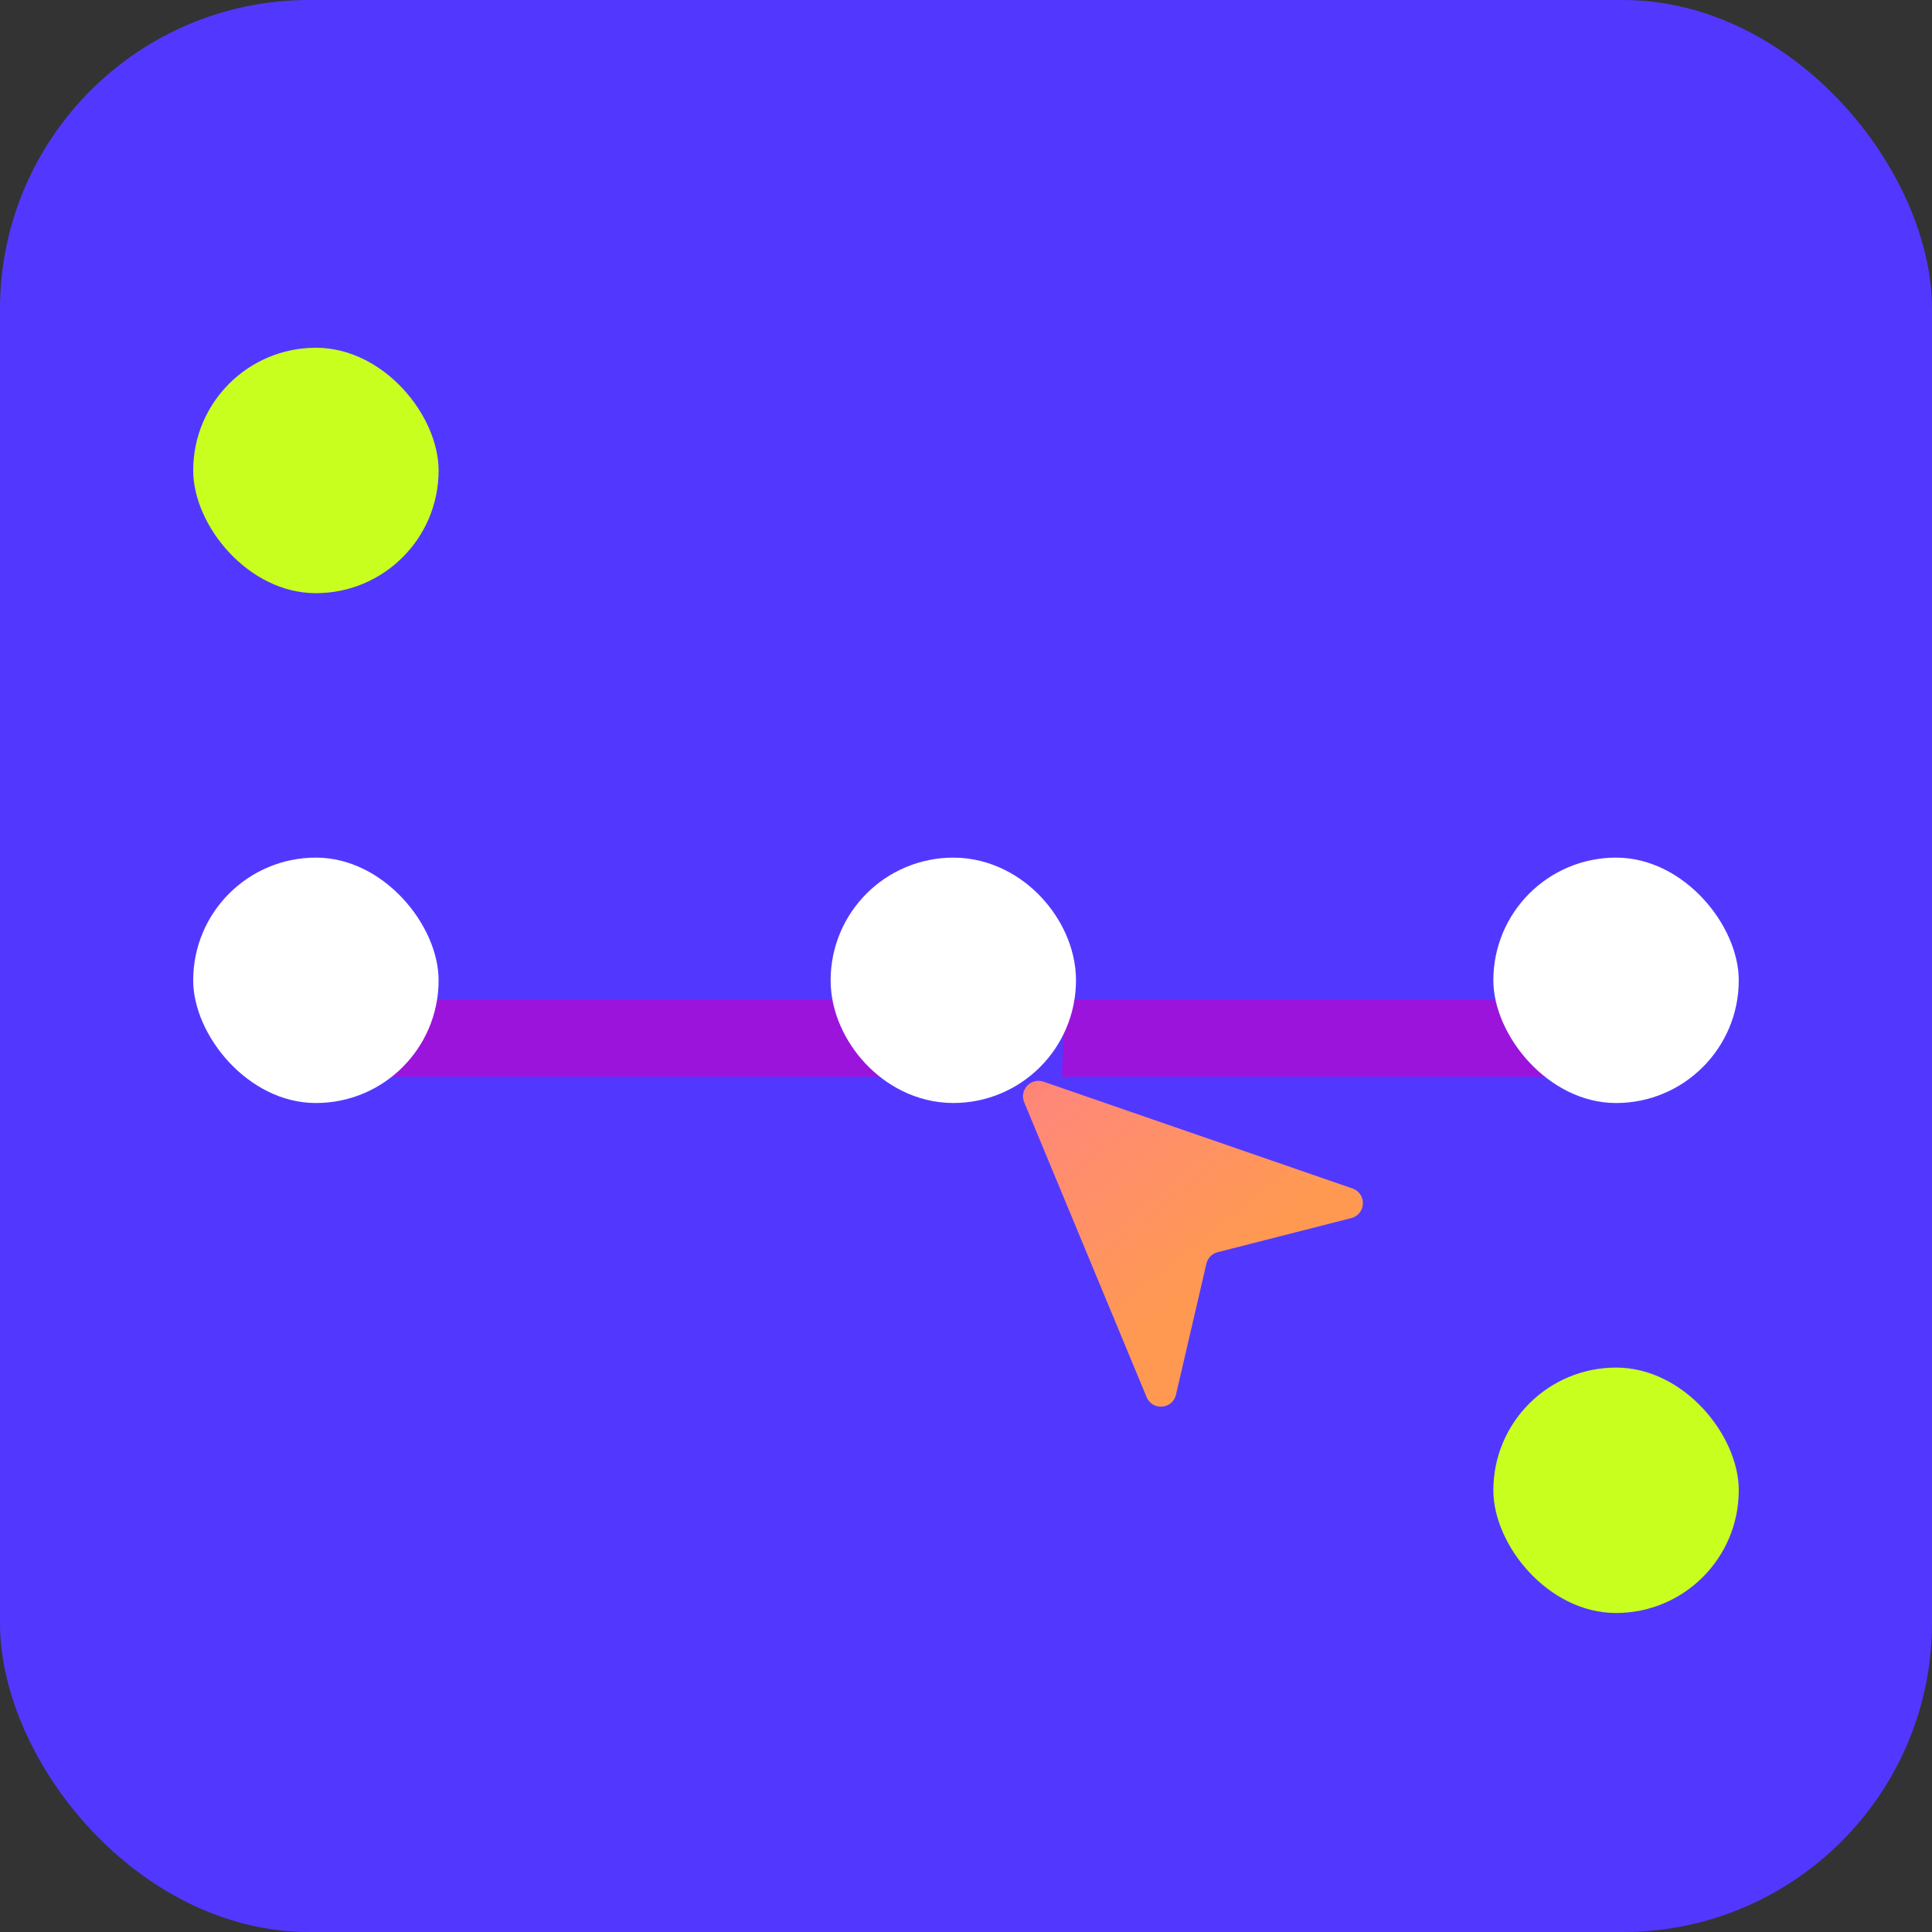 <svg width="50" height="50" viewBox="0 0 50 50" fill="none" xmlns="http://www.w3.org/2000/svg">
<rect x="0" y="0" width="50" height="50" fill="#333333" stroke="none"/>
<rect width="50" height="50" rx="8" fill="#5238FF"/>
<path d="M43.322 26.867H9.355" stroke="#9B14DB" stroke-width="2" stroke-linecap="round"/>
<path d="M9.699 40.59H12.787C20.366 40.59 26.511 34.446 26.511 26.866V26.866C26.511 19.287 32.655 13.143 40.234 13.143H41.264" stroke="#5238FF" stroke-width="2" stroke-linecap="round"/>
<rect x="5" y="35.393" width="6.351" height="6.351" rx="3.175" fill="#5238FF"/>
<rect x="38.648" y="35.393" width="6.351" height="6.351" rx="3.175" fill="#C9FF1F"/>
<rect x="38.648" y="9" width="6.351" height="6.351" rx="3.175" fill="#5238FF"/>
<rect x="5" y="9" width="6.351" height="6.351" rx="3.175" fill="#C9FF1F"/>
<rect x="38.648" y="22.195" width="6.351" height="6.351" rx="3.175" fill="white"/>
<rect x="5" y="22.195" width="6.351" height="6.351" rx="3.175" fill="white"/>
<rect x="23.084" y="23.783" width="3.175" height="3.175" rx="1.588" fill="white" stroke="white" stroke-width="3.175"/>
<path d="M29.675 36.158L26.506 28.526C26.373 28.207 26.68 27.881 27.006 27.994L35.002 30.758C35.377 30.888 35.355 31.426 34.971 31.524L31.512 32.407C31.367 32.444 31.255 32.559 31.221 32.705L30.434 36.095C30.346 36.474 29.824 36.517 29.675 36.158Z" fill="url(#paint0_linear_564_15588)"/>
<defs>
<linearGradient id="paint0_linear_564_15588" x1="24.449" y1="25.494" x2="30.852" y2="33.413" gradientUnits="userSpaceOnUse">
<stop stop-color="#FF6652"/>
<stop offset="0.384" stop-color="#FF8879"/>
<stop offset="1" stop-color="#FF9952"/>
</linearGradient>
</defs>
</svg>
